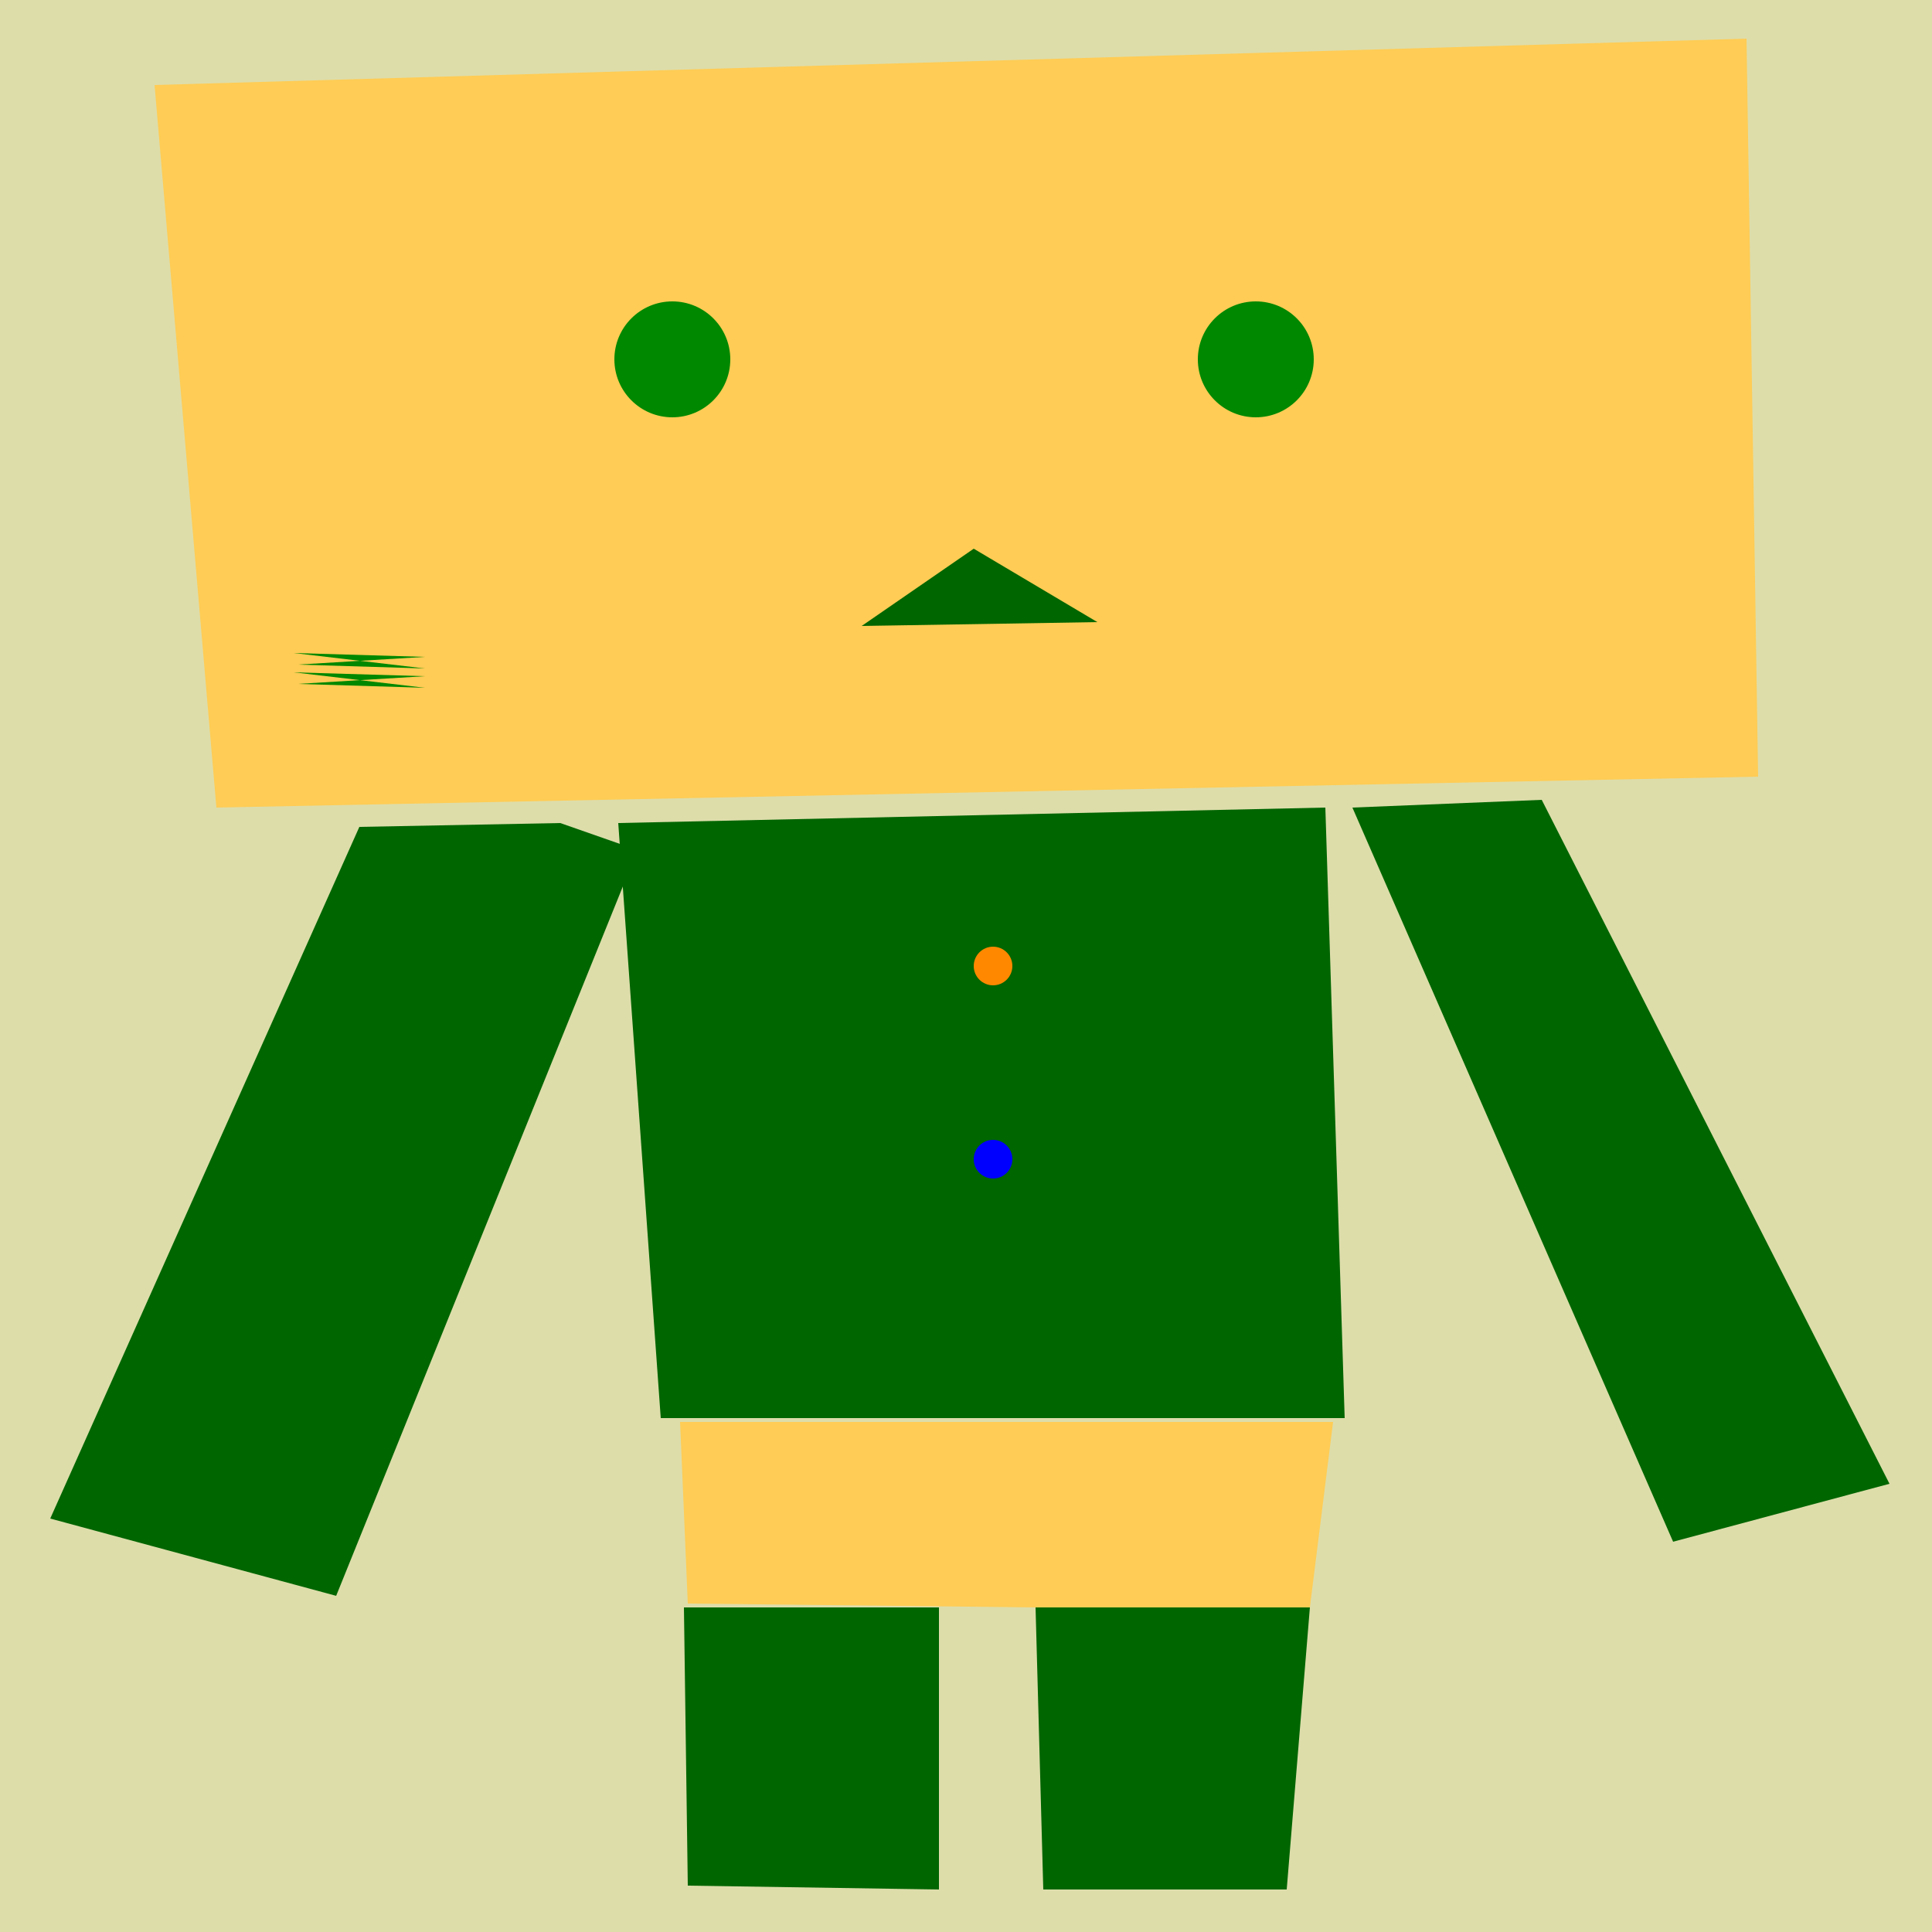 <svg xmlns="http://www.w3.org/2000/svg" preserveAspectRatio="xMinYMin meet" viewBox="0 0 500 500"><rect x="0" y="0" width="500" height="500" style="fill:#dda"/><polygon points="93 214, 13 393, 87 413, 165 220, 145 213, 93 214" style="fill:#060"/><polygon points = "268 416, 270 489, 333 489, 339 416, 268 416" style="fill:#060"/><polygon points= "177 416, 178 488, 243 489, 243 416, 177 416" style="fill:#060"/><polygon points="176 368, 178 415, 268 416, 339 416, 345 368, 176 368" style="fill:#fc5"/><polygon points =" 350 209, 433 399, 489 384, 399 207" style="fill:#060"/><polygon points ="160 213, 171 367, 348 367, 343 209, 160 213" style="fill:#060"/><polygon points="40 22, 56 209, 455 201, 452 10, 40 22 " style="fill:#fc5"/><polygon points="252 142,223 162,284 161,252 142" style="fill:#060"/><circle cx="174" cy="93" r="15" style="fill:#080"/><circle cx="325" cy="93" r="15" style="fill:#080"/><polygon points="76 169, 110 170, 77 172, 110 173, 76 169" style="fill:#080"/><polygon points="76 174, 110 175, 77 177, 110 178, 76 174" style="fill:#080"/><circle cx="257" cy="250" r="5" style="fill:#f80"/><circle cx="257" cy="300" r="5" style="fill:#00f"/></svg>
